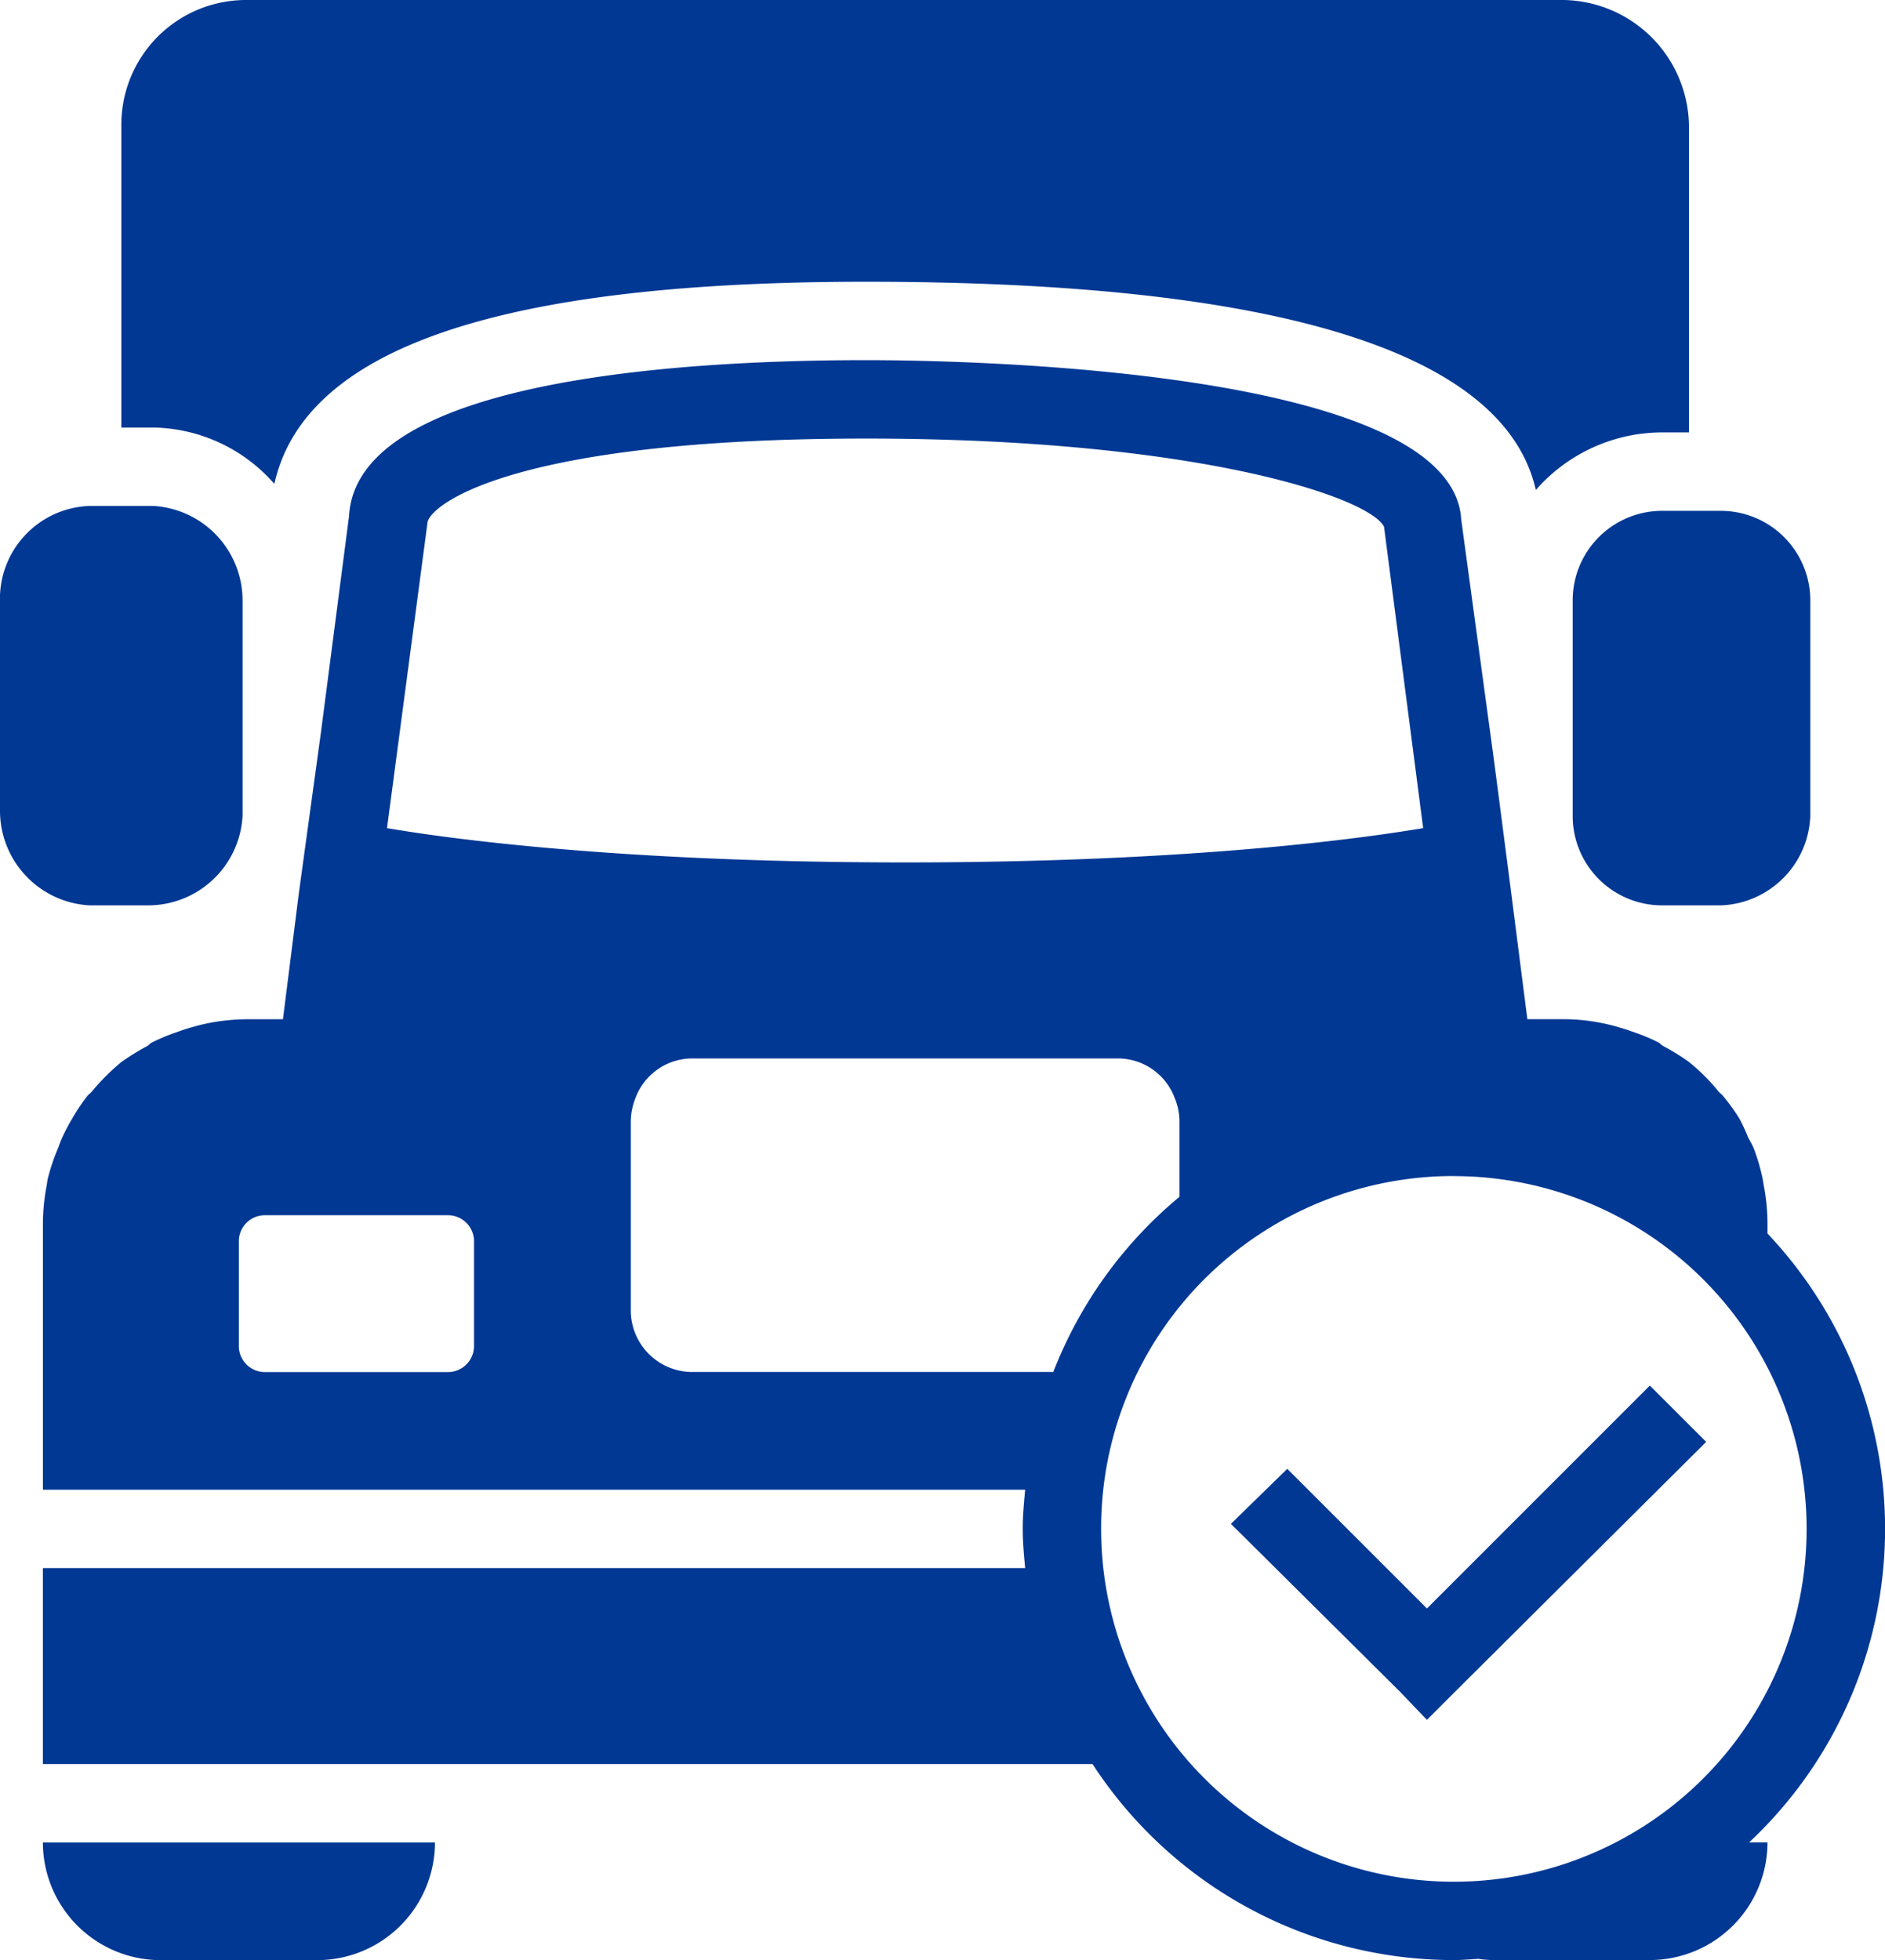 <svg xmlns="http://www.w3.org/2000/svg" width="99.331" height="103.268" viewBox="0 0 99.331 103.268">
  <path id="ill-about02" d="M14.879,0A6.57,6.57,0,0,0,8.3,6.583V22.525H9.974a8.655,8.655,0,0,1,6.39,2.969c1.589-7.14,11.827-10.65,31.174-10.65,21.807,0,33.651,3.727,35.3,10.972a8.843,8.843,0,0,1,6.648-3.033h1.42V6.583A6.721,6.721,0,0,0,84.069,0ZM47.538,18.975c-10,0-26.825,1.081-27.237,8.2L18.816,38.6l-1.162,8.455L16.816,53.7H14.879a10.862,10.862,0,0,0-1.936.194c-.339.064-.71.161-1.033.258-.258.072-.524.169-.775.258a10.317,10.317,0,0,0-1.226.516c-.1.048-.161.145-.258.194a12.229,12.229,0,0,0-1.355.839,11.694,11.694,0,0,0-1.549,1.549c-.089.1-.177.153-.258.258a10.352,10.352,0,0,0-.775,1.162A10.074,10.074,0,0,0,5.2,59.9c-.1.21-.169.428-.258.645a10.9,10.9,0,0,0-.516,1.549c-.032.129-.04.258-.065.387a10.864,10.864,0,0,0-.194,1.936v14.07H55.928c-.064.678-.129,1.372-.129,2.065s.065,1.388.129,2.065H4.165V92.941H59.478a22.706,22.706,0,0,0,19.04,10.327c.436,0,.863-.04,1.291-.064a6.147,6.147,0,0,0,.775.064h8.261a6.208,6.208,0,0,0,6.2-6.2h-.968a22.629,22.629,0,0,0,.968-32.077v-.581a10.882,10.882,0,0,0-.194-1.936c-.024-.129-.04-.258-.065-.387a10.745,10.745,0,0,0-.452-1.549c-.081-.218-.226-.436-.323-.645a9.657,9.657,0,0,0-.452-.968,10.576,10.576,0,0,0-.839-1.162c-.081-.113-.177-.162-.258-.258a10.4,10.4,0,0,0-1.549-1.549,11.529,11.529,0,0,0-1.355-.839c-.1-.048-.162-.145-.258-.194a9.152,9.152,0,0,0-1.226-.516c-.25-.089-.508-.186-.775-.258-.323-.1-.694-.194-1.033-.258a10.232,10.232,0,0,0-1.936-.194H82.391l-.9-7.035-.839-6.454L78.905,27.366C78.429,19.419,52.693,18.975,47.538,18.975Zm0,4.131c17.41,0,26.519,3.09,27.3,4.647L76.9,43.631c-3.058.516-12.134,1.807-27.3,1.807s-24.244-1.283-27.3-1.807l2.13-16.071C24.48,26.672,28.732,23.106,47.538,23.106Zm-40.92,3.55a4.893,4.893,0,0,0-4.712,4.711V42.727A4.991,4.991,0,0,0,6.618,47.7h3.1a4.985,4.985,0,0,0,4.97-4.712V31.626a4.991,4.991,0,0,0-4.712-4.97Zm82.872.258a4.717,4.717,0,0,0-4.711,4.711V42.985A4.712,4.712,0,0,0,89.49,47.7h3.1A4.894,4.894,0,0,0,97.3,42.985V31.626a4.717,4.717,0,0,0-4.712-4.711ZM38.437,55.765H60.769A3.2,3.2,0,0,1,63.8,57.83a3.269,3.269,0,0,1,.258,1.226v4a22.626,22.626,0,0,0-6.648,9.229H38.437A3.245,3.245,0,0,1,35.146,69v-9.94A3.434,3.434,0,0,1,35.4,57.83,3.2,3.2,0,0,1,38.437,55.765Zm40.081,6.2A18.588,18.588,0,1,1,59.93,80.549,18.562,18.562,0,0,1,78.518,61.961ZM15.912,64.026h9.552a1.373,1.373,0,0,1,1.42,1.42v5.422a1.373,1.373,0,0,1-1.42,1.42H15.912a1.373,1.373,0,0,1-1.42-1.42V65.446A1.373,1.373,0,0,1,15.912,64.026ZM88.845,73,77.1,84.744,69.74,77.386l-2.969,2.9,8.907,8.842,1.42,1.484,1.485-1.484L91.814,75.967ZM4.165,97.072a6.208,6.208,0,0,0,6.2,6.2h8.261a6.208,6.208,0,0,0,6.2-6.2Z" transform="translate(-1.906)" fill="#003894"/>
</svg>

